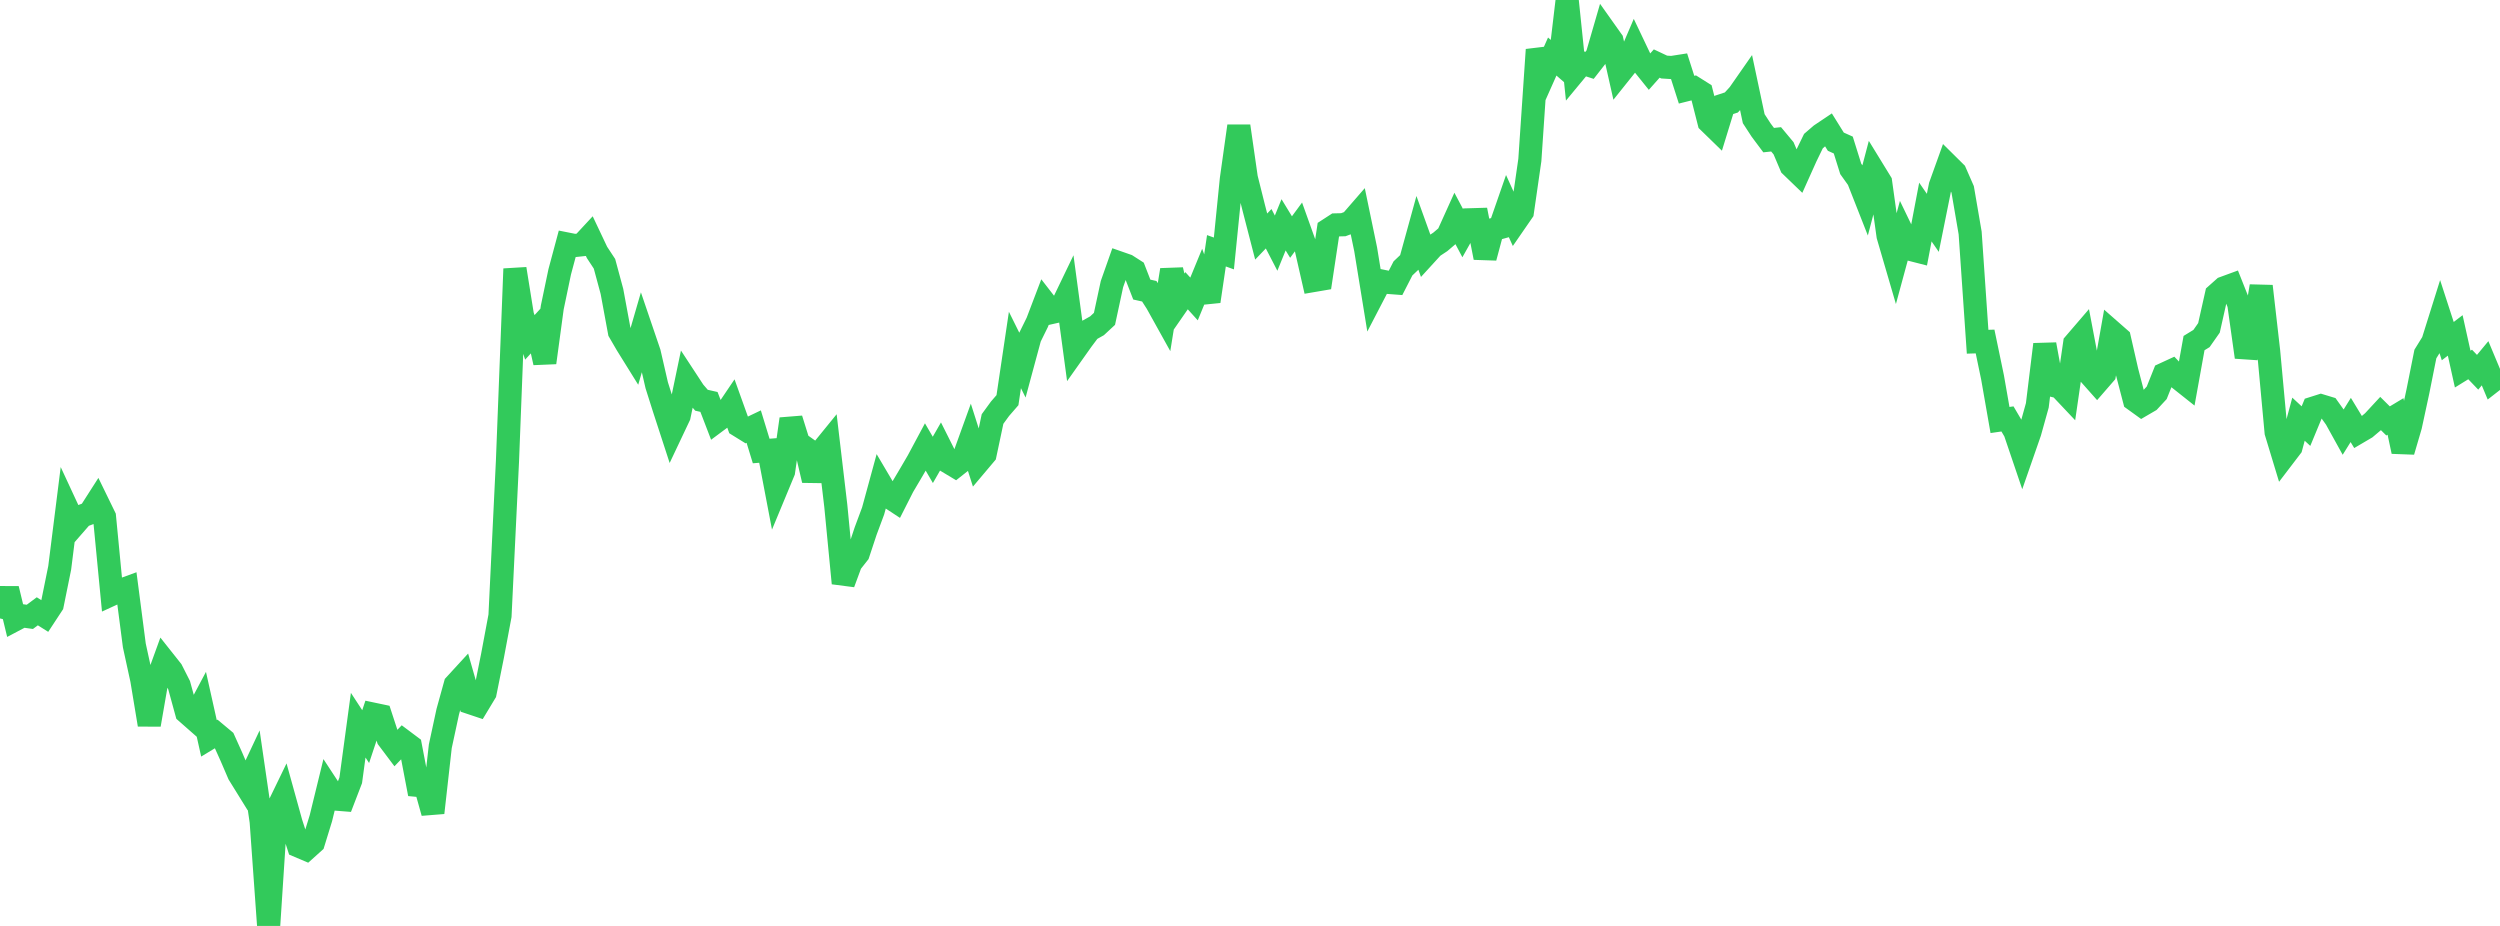 <?xml version="1.0" standalone="no"?>
<!DOCTYPE svg PUBLIC "-//W3C//DTD SVG 1.1//EN" "http://www.w3.org/Graphics/SVG/1.1/DTD/svg11.dtd">

<svg width="135" height="50" viewBox="0 0 135 50" preserveAspectRatio="none" 
  xmlns="http://www.w3.org/2000/svg"
  xmlns:xlink="http://www.w3.org/1999/xlink">


<polyline points="0.0, 33.395 0.403, 31.796 0.806, 33.467 1.209, 33.254 1.612, 33.31 2.015, 33.01 2.418, 33.264 2.821, 32.65 3.224, 30.662 3.627, 27.457 4.03, 28.325 4.433, 27.863 4.836, 27.712 5.239, 27.082 5.642, 27.909 6.045, 32.09 6.448, 31.905 6.851, 31.757 7.254, 34.855 7.657, 36.704 8.06, 39.134 8.463, 36.808 8.866, 35.696 9.269, 36.204 9.672, 36.999 10.075, 38.47 10.478, 38.824 10.881, 38.066 11.284, 39.87 11.687, 39.626 12.09, 39.963 12.493, 40.859 12.896, 41.797 13.299, 42.448 13.701, 41.592 14.104, 44.36 14.507, 50.0 14.91, 43.817 15.313, 42.986 15.716, 44.439 16.119, 45.684 16.522, 45.855 16.925, 45.493 17.328, 44.184 17.731, 42.536 18.134, 43.151 18.537, 43.183 18.94, 42.135 19.343, 39.16 19.746, 39.777 20.149, 38.564 20.552, 38.649 20.955, 39.88 21.358, 40.416 21.761, 39.997 22.164, 40.299 22.567, 42.41 22.97, 42.448 23.373, 43.887 23.776, 40.3 24.179, 38.431 24.582, 36.975 24.985, 36.536 25.388, 37.944 25.791, 38.079 26.194, 37.41 26.597, 35.405 27.0, 33.252 27.403, 24.902 27.806, 14.518 28.209, 17.026 28.612, 18.218 29.015, 17.778 29.418, 19.583 29.821, 16.609 30.224, 14.681 30.627, 13.178 31.03, 13.258 31.433, 13.215 31.836, 12.781 32.239, 13.632 32.642, 14.244 33.045, 15.737 33.448, 17.915 33.851, 18.608 34.254, 19.256 34.657, 17.866 35.06, 19.05 35.463, 20.803 35.866, 22.075 36.269, 23.313 36.672, 22.462 37.075, 20.532 37.478, 21.147 37.881, 21.613 38.284, 21.704 38.687, 22.753 39.09, 22.453 39.493, 21.856 39.896, 22.98 40.299, 23.229 40.701, 23.037 41.104, 24.354 41.507, 24.322 41.91, 26.432 42.313, 25.46 42.716, 22.627 43.119, 23.918 43.522, 24.204 43.925, 25.934 44.328, 24.404 44.731, 23.909 45.134, 27.325 45.537, 31.493 45.94, 30.402 46.343, 29.89 46.746, 28.673 47.149, 27.59 47.552, 26.113 47.955, 26.795 48.358, 27.06 48.761, 26.265 49.164, 25.584 49.567, 24.894 49.97, 24.141 50.373, 24.834 50.776, 24.131 51.179, 24.934 51.582, 25.176 51.985, 24.858 52.388, 23.742 52.791, 25.008 53.194, 24.53 53.597, 22.627 54.0, 22.074 54.403, 21.609 54.806, 18.898 55.209, 19.711 55.612, 18.221 56.015, 17.402 56.418, 16.344 56.821, 16.864 57.224, 16.773 57.627, 15.935 58.03, 18.924 58.433, 18.355 58.836, 17.818 59.239, 17.592 59.642, 17.218 60.045, 15.343 60.448, 14.2 60.851, 14.341 61.254, 14.599 61.657, 15.637 62.06, 15.727 62.463, 16.355 62.866, 17.08 63.269, 14.577 63.672, 16.281 64.075, 15.699 64.478, 16.144 64.881, 15.163 65.284, 16.27 65.687, 13.542 66.09, 13.687 66.493, 9.677 66.896, 6.809 67.299, 9.609 67.701, 11.214 68.104, 12.774 68.507, 12.352 68.91, 13.13 69.313, 12.14 69.716, 12.801 70.119, 12.253 70.522, 13.379 70.925, 15.147 71.328, 15.078 71.731, 12.406 72.134, 12.145 72.537, 12.135 72.94, 11.986 73.343, 11.522 73.746, 13.465 74.149, 15.942 74.552, 15.166 74.955, 15.248 75.358, 15.279 75.761, 14.493 76.164, 14.111 76.567, 12.649 76.97, 13.769 77.373, 13.328 77.776, 13.062 78.179, 12.719 78.582, 11.827 78.985, 12.587 79.388, 11.869 79.791, 11.857 80.194, 13.912 80.597, 12.405 81.0, 12.293 81.403, 11.133 81.806, 12.02 82.209, 11.436 82.612, 8.638 83.015, 2.686 83.418, 3.958 83.821, 3.053 84.224, 3.404 84.627, 0.0 85.03, 3.887 85.433, 3.4 85.836, 3.53 86.239, 3.013 86.642, 1.624 87.045, 2.192 87.448, 3.98 87.851, 3.476 88.254, 2.536 88.657, 3.383 89.06, 3.884 89.463, 3.431 89.866, 3.621 90.269, 3.646 90.672, 3.583 91.075, 4.844 91.478, 4.743 91.881, 4.997 92.284, 6.585 92.687, 6.977 93.09, 5.666 93.493, 5.533 93.896, 5.092 94.299, 4.514 94.701, 6.409 95.104, 7.028 95.507, 7.567 95.91, 7.524 96.313, 8.008 96.716, 8.959 97.119, 9.347 97.522, 8.45 97.925, 7.62 98.328, 7.273 98.731, 7.003 99.134, 7.651 99.537, 7.832 99.94, 9.121 100.343, 9.685 100.746, 10.71 101.149, 9.18 101.552, 9.837 101.955, 12.732 102.358, 14.113 102.761, 12.629 103.164, 13.465 103.567, 13.568 103.97, 11.45 104.373, 12.034 104.776, 10.033 105.179, 8.912 105.582, 9.311 105.985, 10.231 106.388, 12.581 106.791, 18.454 107.194, 18.441 107.597, 20.378 108.0, 22.68 108.403, 22.622 108.806, 23.306 109.209, 24.495 109.612, 23.337 110.015, 21.89 110.418, 18.599 110.821, 20.802 111.224, 20.899 111.627, 21.326 112.03, 18.553 112.433, 18.084 112.836, 20.206 113.239, 20.66 113.642, 20.196 114.045, 17.923 114.448, 18.276 114.851, 20.044 115.254, 21.59 115.657, 21.881 116.06, 21.646 116.463, 21.211 116.866, 20.202 117.269, 20.016 117.672, 20.442 118.075, 20.762 118.478, 18.527 118.881, 18.28 119.284, 17.705 119.687, 15.91 120.09, 15.551 120.493, 15.403 120.896, 16.417 121.299, 19.284 121.701, 17.856 122.104, 15.456 122.507, 18.975 122.91, 23.338 123.313, 24.667 123.716, 24.139 124.119, 22.636 124.522, 23.01 124.925, 22.038 125.328, 21.91 125.731, 22.032 126.134, 22.597 126.537, 23.325 126.94, 22.678 127.343, 23.343 127.746, 23.106 128.149, 22.766 128.552, 22.331 128.955, 22.73 129.358, 22.488 129.761, 24.378 130.164, 23.002 130.567, 21.135 130.97, 19.117 131.373, 18.465 131.776, 17.18 132.179, 18.421 132.582, 18.112 132.985, 19.931 133.388, 19.682 133.791, 20.102 134.194, 19.616 134.597, 20.579 135.0, 20.265" fill="none" stroke="#32ca5b" stroke-width="1.25"/>

</svg>
